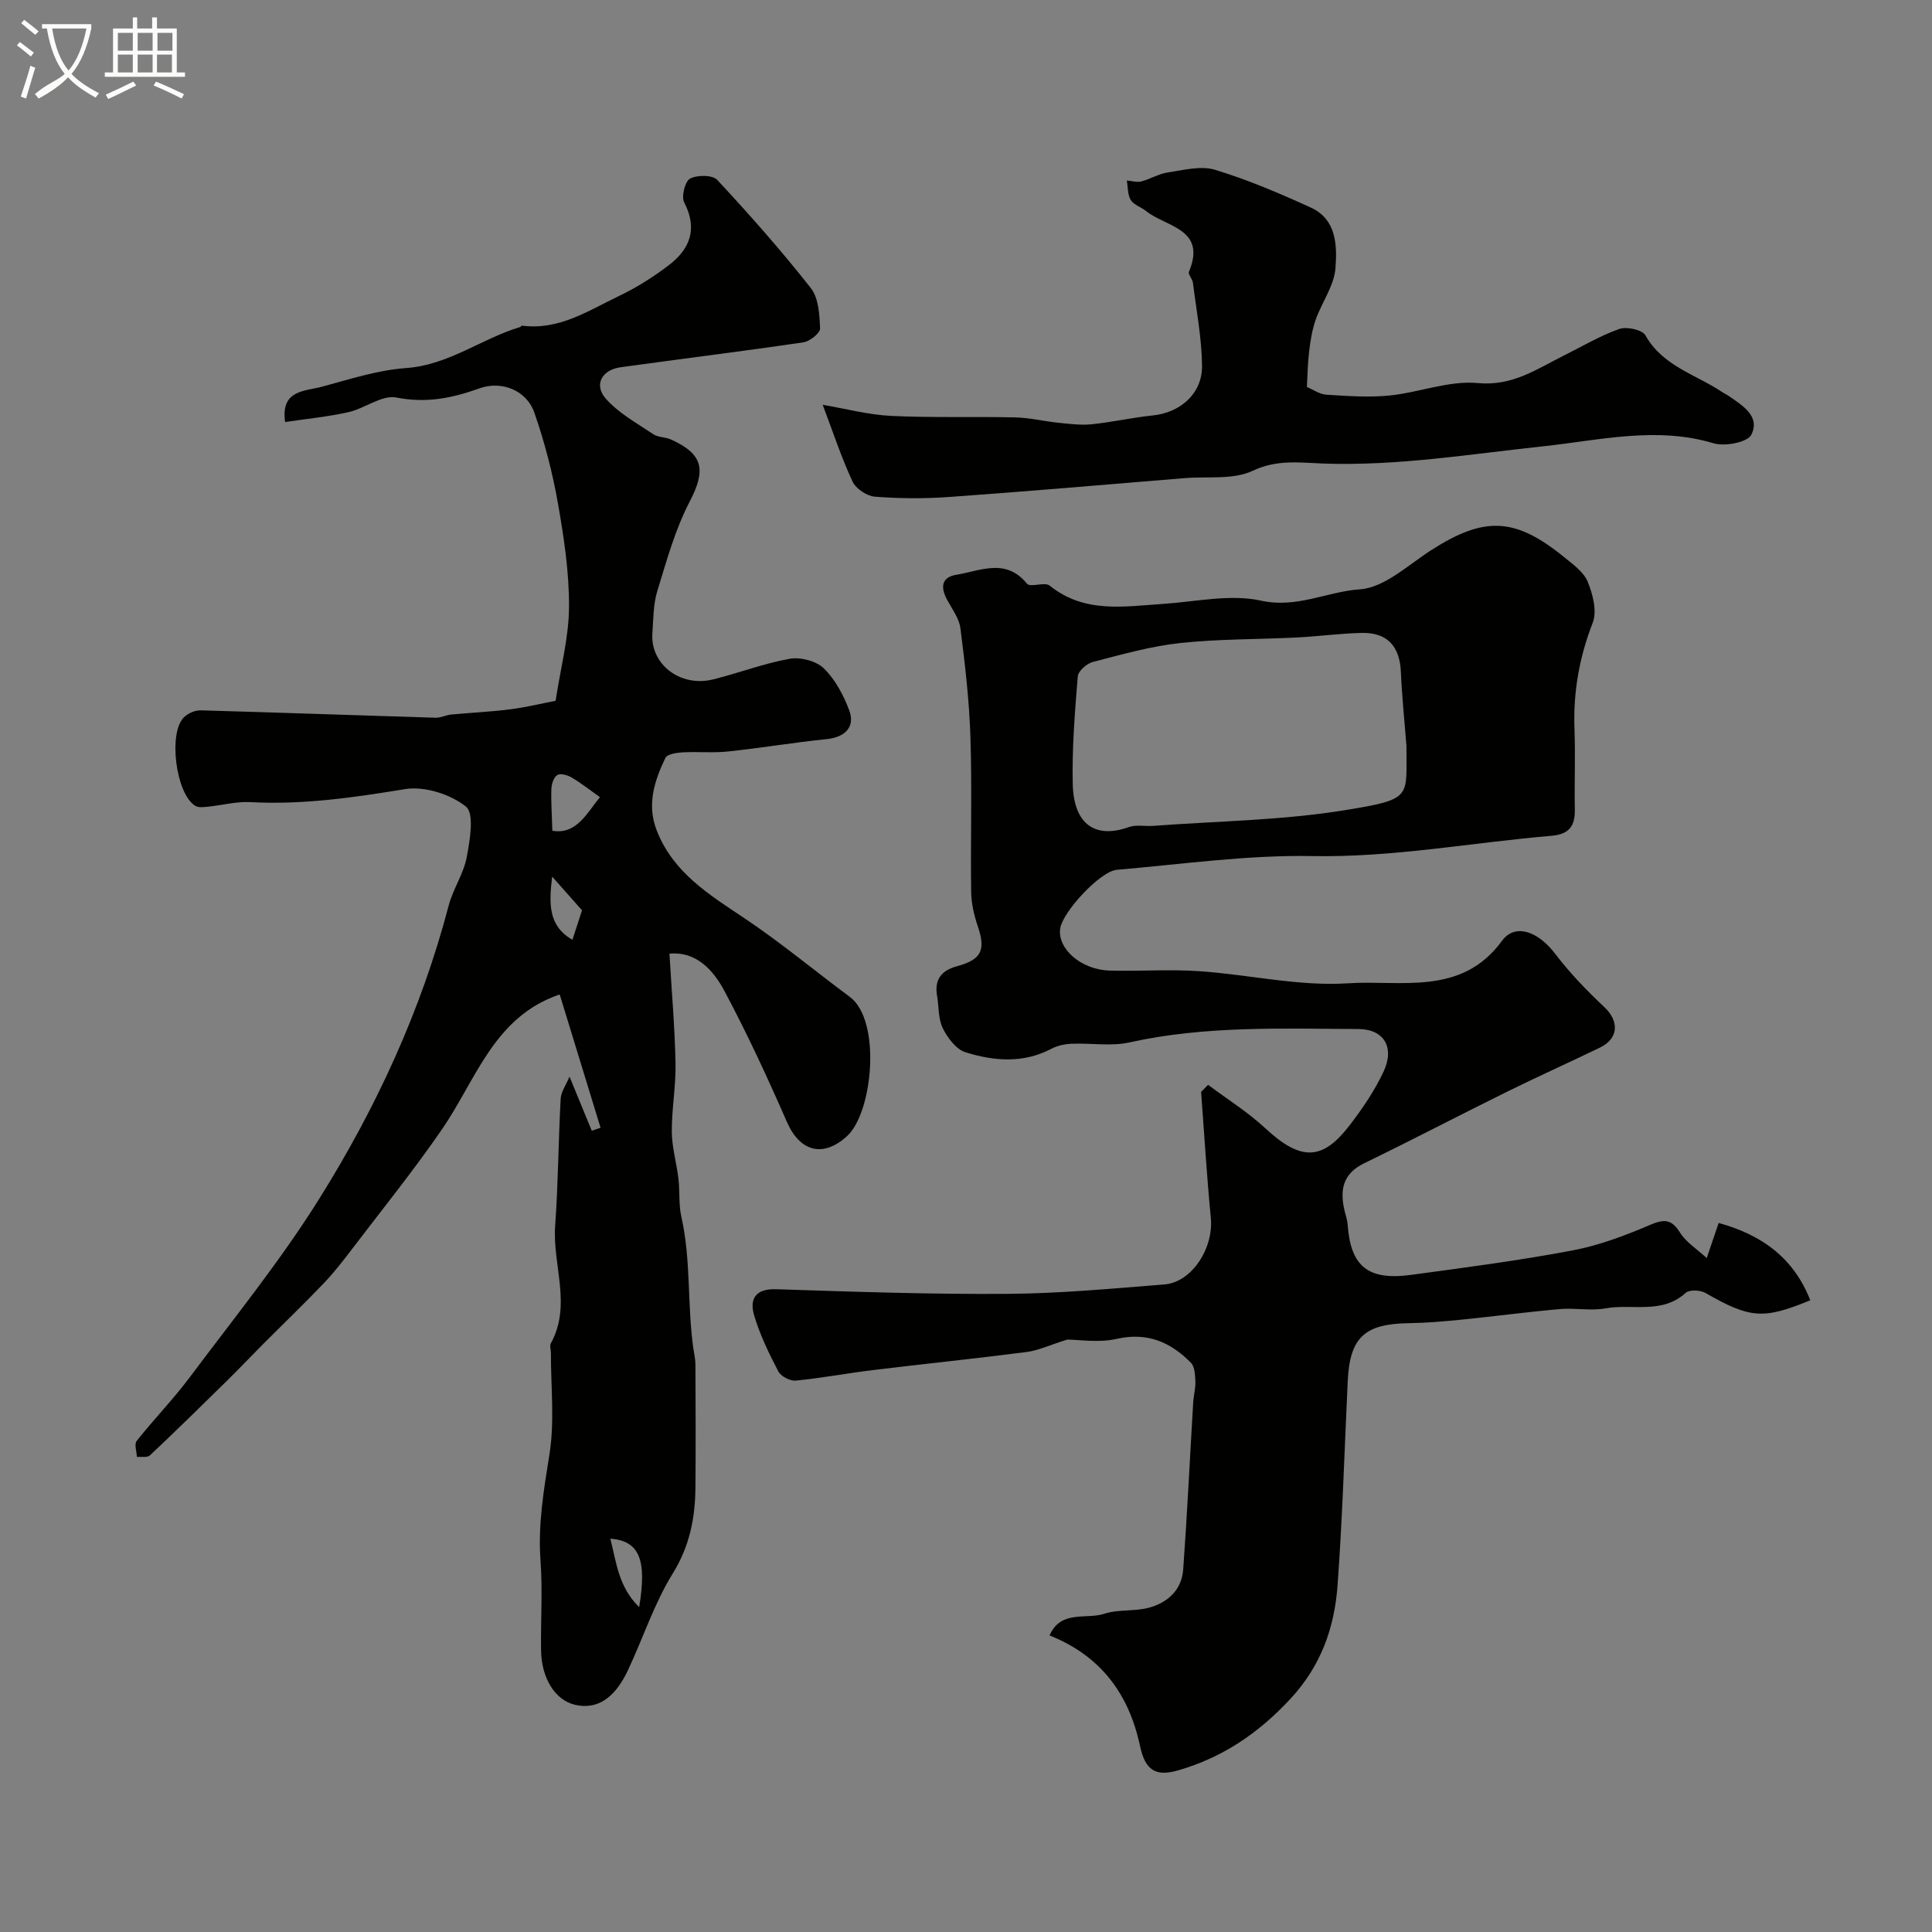 <svg enable-background="new 0 0 400 400" viewBox="0 0 400 400" xmlns="http://www.w3.org/2000/svg"><rect x="0" y="0" width="400" height="400" fill="#808080" stroke="none"/><path d="m6.4 11.7c-1-.8-1.9-1.6-2.9-2.3l.6-.7c.9.7 1.9 1.4 2.9 2.2zm-2.1 8.3c.7-2.1 1.4-4.2 2-6.4.2.1.6.3 1 .4-.7 2.3-1.3 4.4-1.9 6.4zm3-12.8c-1.1-.9-2.1-1.7-2.9-2.4l.6-.7c1 .8 2 1.5 3 2.4zm1.4-1.3v-.9h10.2v.9c-.9 4.2-2.3 7.3-4.1 9.4 1.3 1.4 3.2 2.7 5.7 4-.2.2-.4.5-.7.9-2.5-1.4-4.4-2.7-5.7-4.2-1.4 1.5-3.5 3-6.1 4.4 0 0 0 0-.1-.1-.3-.4-.5-.7-.7-.8 2.7-2.3 4.7-2.8 6.2-4.2-1.8-2.2-3-5.3-3.7-9.4zm9.2 0h-7.1c.6 3.8 1.7 6.7 3.4 8.7 1.7-2 2.9-4.8 3.7-8.7z" fill="#fbfcfa"/><path d="m31.6 3.6h.9v2.3h4.1v9.1h1.7v.9h-16.6v-.9h1.7v-9.1h4.1v-2.3h.9v2.3h3.1v-2.3zm-4 13.3.6.8c-1.9.9-3.8 1.9-5.8 2.8-.2-.3-.3-.6-.5-.9 2-.9 3.9-1.8 5.7-2.7zm-3.2-10.1v3.7h3.1v-3.7zm0 4.5v3.7h3.1v-3.7zm4.1-4.5v3.7h3.1v-3.7zm0 4.5v3.7h3.1v-3.7zm9.1 9.1c-2.1-1.1-4.1-2-5.8-2.7l.5-.8c2.2.9 4.1 1.8 5.8 2.6zm-1.9-13.6h-3.1v3.7h3.1zm-3.2 4.5v3.7h3.1v-3.7z" fill="#fbfcfa"/><g fill="#010100"><path d="m250.12 224.6c3.96 2.97 8.22 5.63 11.83 8.98 7.5 6.98 11.92 6.59 17.42-.53 2.68-3.47 5.2-7.18 7.06-11.13 2.4-5.09.1-8.84-5.18-8.87-15.85-.08-31.72-.71-47.41 2.77-3.84.85-8.02.1-12.03.28-1.42.06-2.95.41-4.2 1.07-5.82 3.04-11.87 2.51-17.72.69-1.93-.6-3.71-2.99-4.7-4.98-.96-1.96-.79-4.46-1.18-6.71-.59-3.4.93-5.26 4.15-6.13 5.07-1.37 5.95-3.36 4.29-8.24-.77-2.28-1.35-4.74-1.38-7.13-.15-10.66.19-21.34-.15-31.99-.24-7.54-1.11-15.08-2.07-22.58-.27-2.12-1.8-4.1-2.85-6.1-1.33-2.54-.99-4.52 2.04-5.01 4.97-.81 10.19-3.53 14.59 1.86.68.84 3.67-.43 4.69.39 7.19 5.81 15.37 4.32 23.5 3.79 6.78-.45 13.87-2.08 20.27-.67 7.42 1.64 13.65-1.88 20.47-2.35 5.1-.35 10-5.06 14.79-8.13 10.95-7.01 17.31-6.8 27.41 1.41 1.85 1.51 4.1 3.09 4.95 5.14 1.07 2.59 1.97 6.11 1.05 8.49-2.8 7.2-4.07 14.45-3.78 22.12.21 5.51-.04 11.04.07 16.55.07 3.41-1.17 5.14-4.81 5.45-16.53 1.4-32.85 4.52-49.62 4.2-13.44-.25-26.93 1.7-40.38 2.84-3.46.29-11.26 8.73-11.74 12.18-.58 4.19 4.33 8.52 10.26 8.69 6.16.17 12.35-.3 18.49.12 10.31.7 20.67 3.18 30.85 2.51 10.9-.72 23.47 2.72 31.86-8.78 2.73-3.74 7.5-1.95 10.99 2.63 3.02 3.98 6.55 7.64 10.2 11.07 3.13 2.93 2.99 6.52-.93 8.41-6.37 3.08-12.83 5.97-19.18 9.11-9.9 4.89-19.69 10-29.62 14.83-4.48 2.18-5.05 5.61-4.03 9.87.23.95.56 1.9.63 2.86.62 8.6 4.2 11.58 13.12 10.37 11.17-1.51 22.36-2.97 33.43-5.06 5.52-1.04 10.92-3.09 16.11-5.31 2.96-1.26 4.43-1.13 6.18 1.66 1.24 1.97 3.44 3.33 5.5 5.23.99-2.89 1.66-4.88 2.47-7.27 9 2.48 15.55 7.28 18.97 16.01-9.82 4.03-12.47 3.76-21.73-1.53-1.06-.6-3.3-.7-4.06-.01-4.93 4.49-11.07 2.21-16.58 3.21-3.06.56-6.33-.13-9.48.15-6.83.6-13.64 1.52-20.47 2.2-3.6.36-7.23.67-10.84.72-9.15.14-12.18 2.97-12.61 12.02-.66 14.03-1.08 28.09-2.09 42.1-.64 8.87-3.37 16.8-9.88 23.77-6.61 7.09-14 12.05-23.12 14.69-4.69 1.36-6.84-.02-7.91-5.04-2.3-10.75-8.08-18.64-18.73-22.89 2.33-5.36 7.58-3.25 11.34-4.49 2.9-.95 6.25-.45 9.22-1.25 3.89-1.04 6.8-3.68 7.11-7.91.83-11.52 1.38-23.06 2.07-34.59.09-1.46.51-2.93.45-4.38-.05-1.31-.13-3.03-.93-3.84-4.2-4.26-9-6.38-15.36-4.94-3.73.85-7.8.15-10.26.15-3.56 1.11-5.93 2.25-8.42 2.57-10.58 1.37-21.19 2.45-31.78 3.74-5.34.65-10.65 1.66-16 2.18-1.17.11-3.07-.89-3.6-1.91-1.94-3.72-3.8-7.55-4.99-11.55-.99-3.36.16-5.61 4.56-5.46 15.93.52 31.86 1.07 47.79.96 10.86-.07 21.73-1.09 32.58-1.95 5.69-.45 10.21-7.52 9.61-13.76-.84-8.68-1.36-17.4-2.01-26.1.47-.49.95-.98 1.44-1.47zm41.07-70.19c-.4-5.09-.93-10.17-1.15-15.27-.23-5.36-2.83-8.24-8.19-8.1-4.43.11-8.85.71-13.29.94-8.09.41-16.22.29-24.26 1.16-6.09.66-12.09 2.37-18.06 3.92-1.25.32-3.01 1.88-3.1 2.98-.6 7.4-1.21 14.85-1.04 22.26.2 8.68 4.91 11.34 11.65 8.93 1.49-.53 3.3-.12 4.95-.24 13.28-.99 26.7-1.13 39.8-3.26 14.19-2.3 12.6-2.66 12.69-13.32z"/><path d="m138.6 197.44c.44 7.52 1.1 15.07 1.26 22.63.1 4.75-.8 9.52-.77 14.28.03 3.22.99 6.43 1.37 9.66.31 2.63.03 5.36.61 7.92 2.02 8.97 1.2 18.16 2.47 27.18.16 1.13.44 2.27.44 3.4.04 8.53.08 17.06 0 25.59-.06 6.28-1.22 12.06-4.71 17.7-3.84 6.21-6.13 13.36-9.27 20.02-2.8 5.94-6.48 8.19-10.99 7.13-4.05-.95-6.91-5.44-6.99-11.3-.09-6.16.34-12.36-.11-18.49-.56-7.54.69-14.76 1.86-22.15 1.08-6.81.27-13.92.29-20.91 0-.67-.29-1.47-.01-1.98 4.37-7.97.3-16.24.89-24.34.63-8.75.66-17.53 1.14-26.29.08-1.44 1.1-2.82 1.83-4.59 1.72 4.18 3.17 7.7 4.61 11.21.61-.21 1.22-.41 1.82-.62-2.84-9.25-5.67-18.5-8.46-27.6-13.63 4.61-17.3 17.65-24.35 27.89-5.83 8.48-12.31 16.51-18.55 24.7-1.89 2.48-3.81 4.97-5.96 7.22-4.02 4.21-8.22 8.24-12.33 12.36-2.57 2.58-5.08 5.23-7.67 7.78-5.29 5.2-10.58 10.4-15.98 15.48-.53.5-1.79.24-2.7.33-.04-1.13-.58-2.64-.04-3.32 3.57-4.51 7.6-8.65 11.04-13.25 9.09-12.16 18.71-24.02 26.74-36.86 11.81-18.86 21.12-39.03 26.81-60.72.9-3.44 3.09-6.57 3.74-10.03.66-3.51 1.61-9.05-.16-10.47-3.2-2.57-8.59-4.28-12.62-3.62-10.64 1.74-21.18 3.28-31.99 2.69-2.9-.16-5.84.65-8.77.94-.87.09-1.95.24-2.63-.16-4.03-2.36-5.7-15.12-2.36-18.36.84-.82 2.3-1.46 3.45-1.42 16.21.45 32.42 1.04 48.64 1.53 1.06.03 2.13-.56 3.21-.66 4.09-.39 8.21-.56 12.28-1.09 3.36-.43 6.68-1.25 9.35-1.76 1.05-6.84 2.74-13.12 2.78-19.41.04-7.16-1.05-14.4-2.3-21.49-1.12-6.36-2.76-12.69-4.89-18.79-1.6-4.57-6.75-6.65-11.34-5-5.64 2.03-11.04 3.13-17.22 1.9-2.99-.59-6.53 2.28-9.95 3.04-4.29.96-8.7 1.38-13.08 2.04-.96-6.7 4.11-6.36 7.65-7.32 5.74-1.55 11.54-3.44 17.41-3.86 8.81-.63 15.59-6.08 23.59-8.49.15-.04.28-.3.39-.29 7.64 1.02 13.75-3.11 20.11-6.15 3.62-1.73 7.08-3.92 10.27-6.35 4.39-3.34 6.06-7.51 3.21-13-.63-1.21.16-4.38 1.21-4.94 1.48-.79 4.66-.78 5.63.27 6.72 7.22 13.27 14.64 19.37 22.39 1.62 2.06 1.8 5.51 1.92 8.35.04.95-2.11 2.68-3.43 2.88-12.61 1.86-25.26 3.42-37.89 5.17-3.87.54-5.57 3.63-3.05 6.49 2.65 3.01 6.42 5.07 9.82 7.36 1.02.68 2.52.58 3.69 1.11 6.77 3.05 7.23 6.37 3.87 12.83-3.01 5.78-4.78 12.25-6.71 18.53-.85 2.76-.81 5.81-1.02 8.74-.47 6.41 5.76 11.24 12.54 9.57 5.33-1.32 10.52-3.32 15.9-4.28 2.23-.39 5.5.46 7.07 2 2.36 2.31 4.07 5.55 5.25 8.7 1.29 3.45-.93 5.56-4.69 5.94-6.83.69-13.62 1.84-20.45 2.56-3.1.33-6.27 0-9.4.18-1.23.07-3.16.37-3.53 1.15-2.27 4.75-3.89 9.66-1.79 15.02 3.41 8.74 10.83 13.27 18.16 18.17 7.52 5.03 14.5 10.86 21.79 16.26 6.62 4.91 4.79 23.94-.53 28.83-4.93 4.53-9.75 3.31-12.48-2.94-4.03-9.22-8.27-18.38-13.01-27.25-3.11-5.76-7-7.97-11.3-7.57zm-14.38-32.39c-2.04-1.44-3.86-2.89-5.84-4.06-.85-.51-2.29-.93-2.98-.54-.73.42-1.2 1.83-1.24 2.83-.1 2.64.1 5.29.2 8.71 5.05.92 7.29-3.9 9.86-6.94zm8.11 167.7c1.65-9.87.03-13.73-5.97-14.19 1.27 4.93 1.66 9.93 5.97 14.19zm-13.81-138.18c.68-2.1 1.36-4.18 1.98-6.1-1.95-2.2-3.84-4.33-6.18-6.98-.7 5.68-.78 10.26 4.2 13.08z"/><path d="m270.58 80.12c1.35.57 2.66 1.52 4.02 1.6 4.35.26 8.75.6 13.06.17 6.14-.62 12.33-3.14 18.29-2.58 7.24.68 12.25-2.93 17.91-5.74 3.78-1.88 7.44-4.07 11.39-5.46 1.53-.54 4.76.16 5.41 1.31 3.61 6.43 10.5 8.11 15.97 11.8.41.27.87.47 1.27.75 2.88 1.99 6.6 4.22 4.69 8.04-.78 1.57-5.47 2.47-7.81 1.77-11.85-3.57-23.65-.62-35.18.61-15.21 1.62-30.29 4.13-45.65 3.58-4.93-.18-9.55-.88-14.59 1.5-4.04 1.91-9.35 1.13-14.09 1.52-16.23 1.33-32.45 2.74-48.69 3.9-5.14.37-10.34.34-15.47-.06-1.65-.13-3.91-1.65-4.6-3.13-2.3-4.94-4.01-10.15-6.18-15.89 4.77.81 9.47 2.07 14.23 2.3 8.55.41 17.12.11 25.68.31 2.97.07 5.92.81 8.89 1.11 2.29.23 4.64.54 6.91.31 4.22-.43 8.38-1.39 12.59-1.82 5.72-.57 10.31-4.52 10.24-10.3-.07-5.74-1.17-11.47-1.89-17.2-.1-.78-1.04-1.71-.82-2.25 3.73-8.97-4.77-9.25-8.9-12.59-1.01-.82-2.52-1.25-3.14-2.26-.68-1.11-.58-2.68-.83-4.05 1 .08 2.07.43 3 .19 1.85-.47 3.58-1.57 5.44-1.85 3.26-.48 6.86-1.45 9.82-.56 6.79 2.06 13.38 4.88 19.85 7.83 5.36 2.44 5.45 7.95 5.09 12.58-.28 3.61-2.81 7.01-4.08 10.6-.75 2.13-1.11 4.42-1.38 6.67-.3 2.59-.33 5.18-.45 7.29z"/></g></svg>